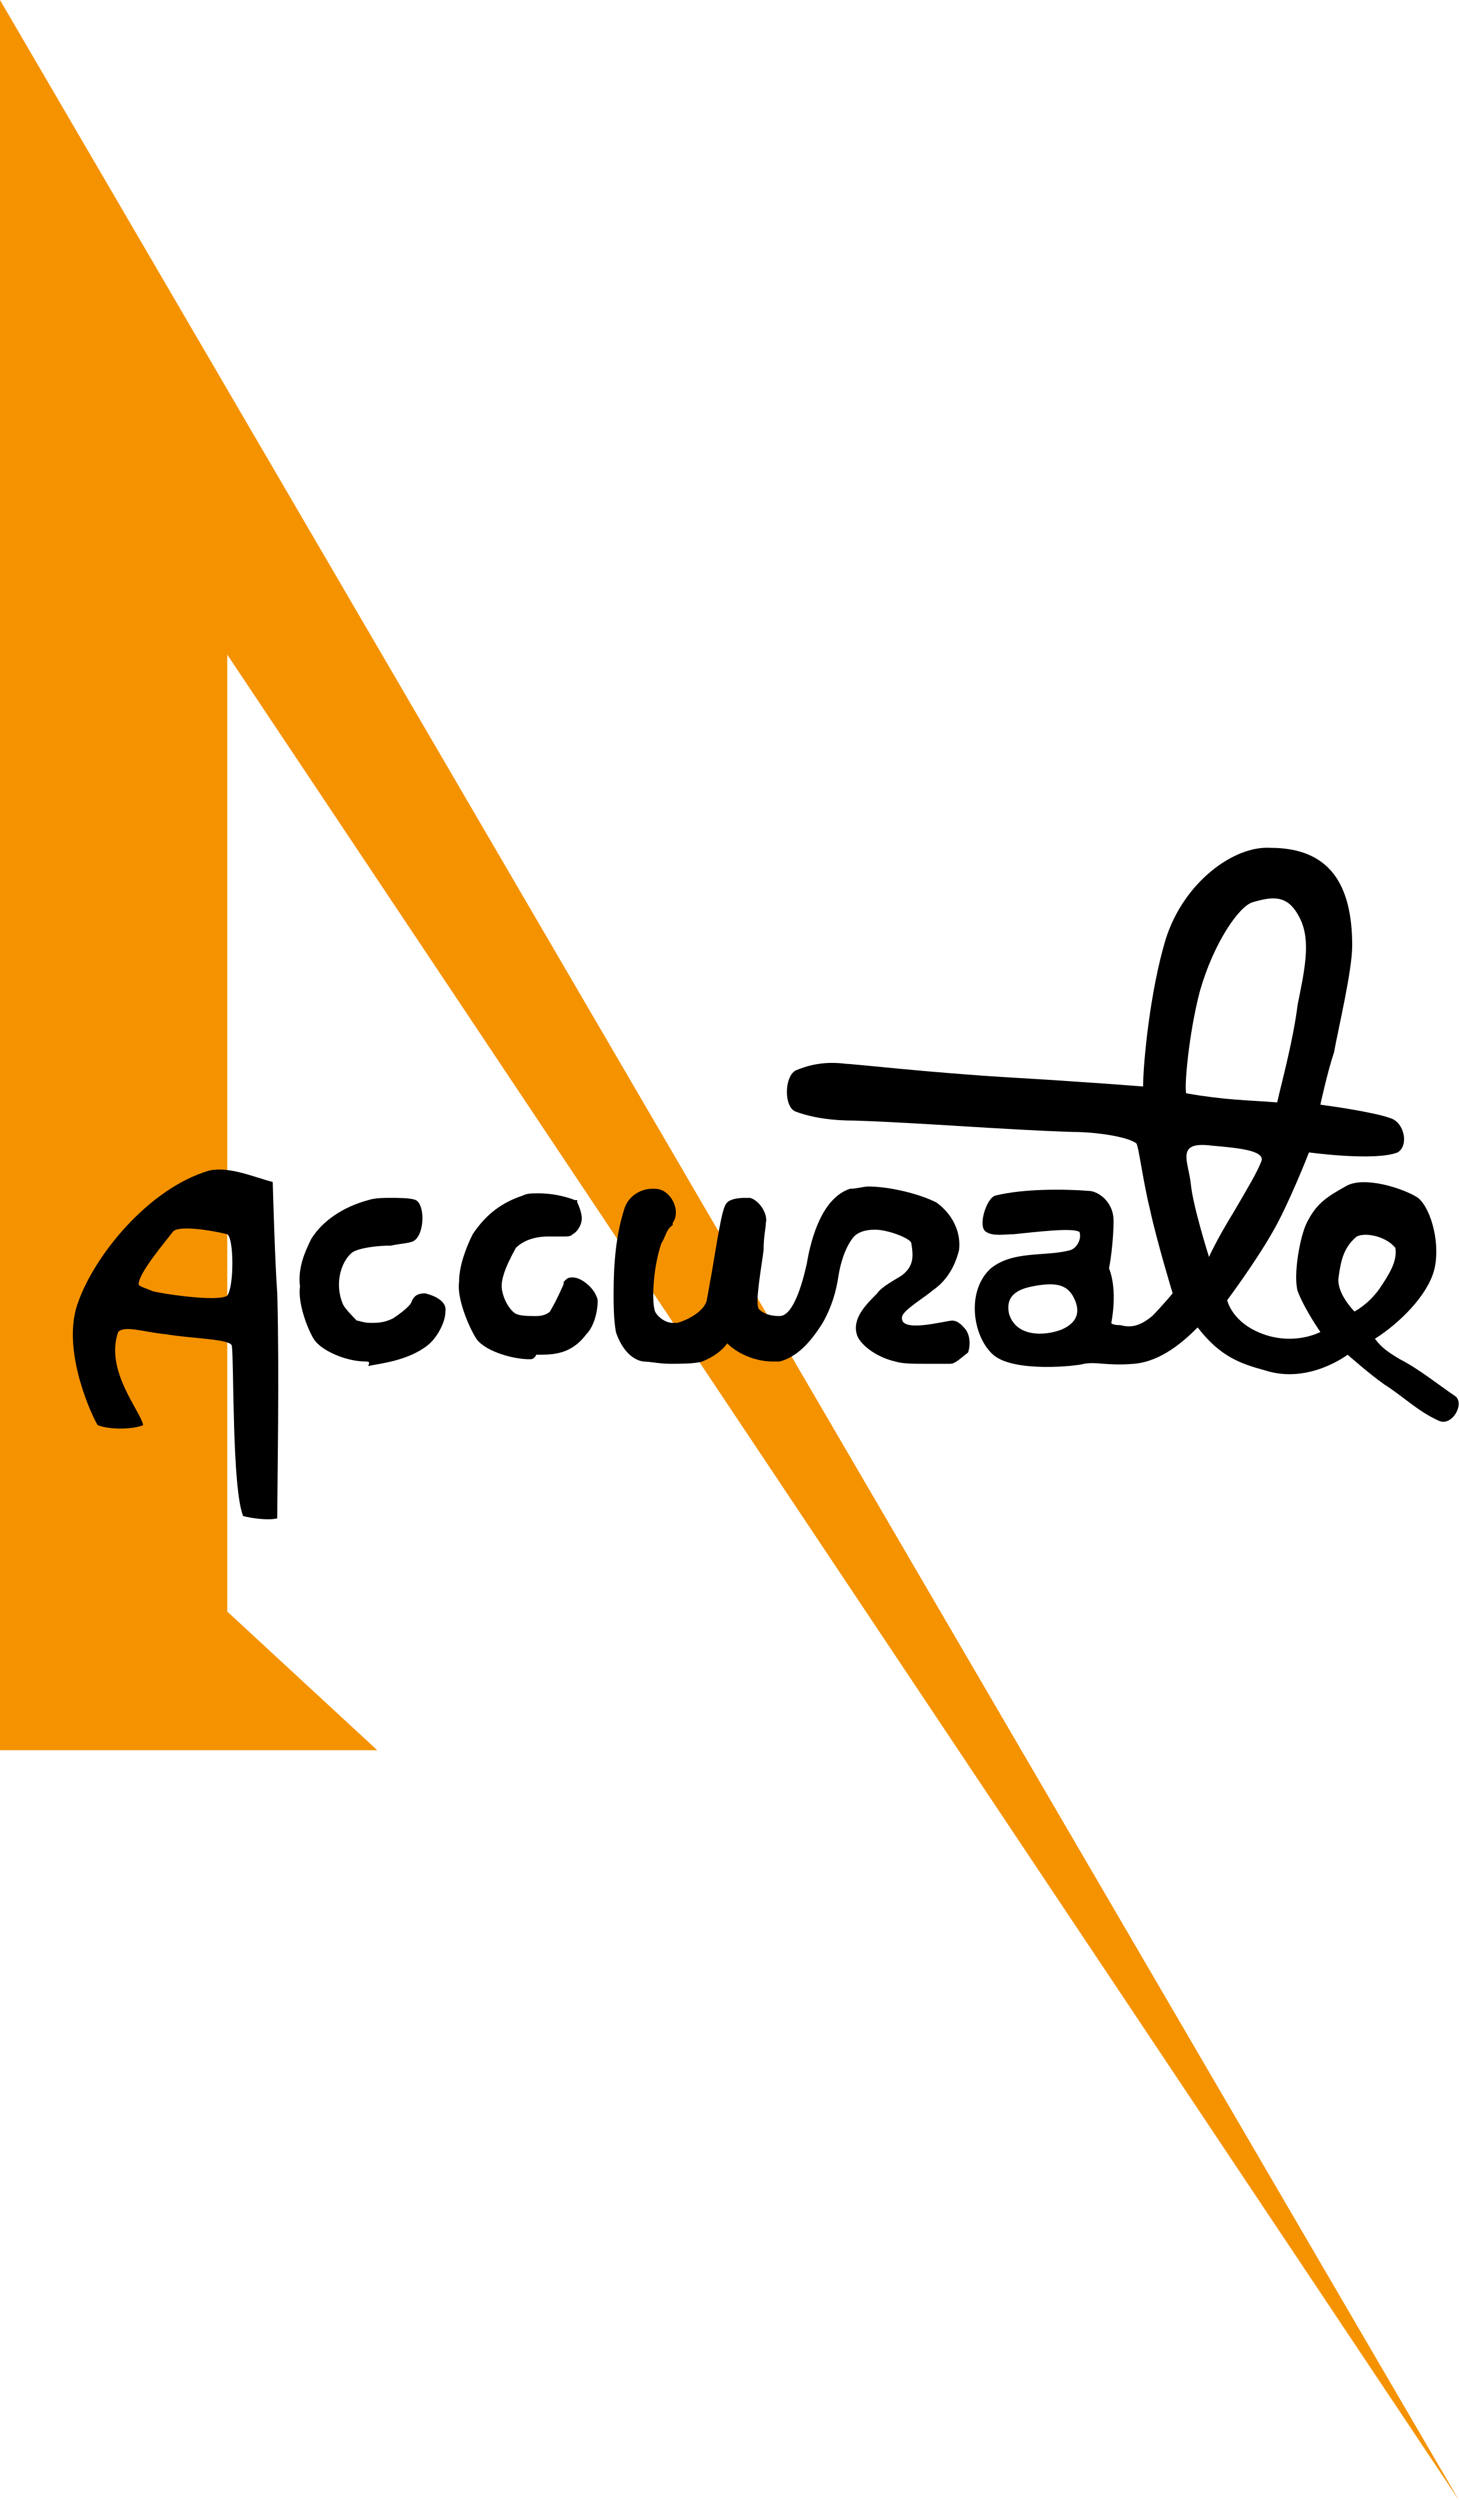 <?xml version="1.0" encoding="utf-8"?>
<!-- Generator: Adobe Illustrator 19.2.1, SVG Export Plug-In . SVG Version: 6.00 Build 0)  -->
<svg version="1.1" xmlns="http://www.w3.org/2000/svg" xmlns:xlink="http://www.w3.org/1999/xlink" x="0px" y="0px"
	 viewBox="0 0 64.2 110" style="enable-background:new 0 0 64.2 110;" xml:space="preserve">
<style type="text/css">
	.st0{fill:#F59200;}
</style>
<g id="圖層_1">
	<title>logo</title>
	<polygon class="st0" points="16.6,77 10,70.9 10,28.8 64.2,110 0,0 0,77 	"/>
	<g>
		<path d="M64,61.4c-0.6-0.4-1.6-1.2-2.4-1.6c-0.5-0.3-0.8-0.5-1.1-0.9c1.1-0.7,2.3-1.9,2.6-3s-0.1-2.7-0.7-3.2
			c-0.6-0.4-2.4-1-3.2-0.5c-0.9,0.5-1.3,0.8-1.7,1.6c-0.3,0.6-0.6,2.3-0.4,3c0.3,0.8,1,1.8,1,1.8s-1.1,0.6-2.5,0.1S54,57.2,54,57.2
			s1.2-1.6,2-3c0.7-1.2,1.6-3.5,1.6-3.5s2.9,0.4,3.9,0c0.5-0.3,0.3-1.3-0.3-1.5c-0.8-0.3-3.1-0.6-3.1-0.6s0.3-1.4,0.6-2.3
			c0.2-1.1,0.8-3.6,0.8-4.7c0-2.7-1-4.3-3.6-4.3c-1.6-0.1-3.8,1.5-4.6,4c-0.7,2.3-1,5.5-1,6.5c0,0-2.5-0.2-5.9-0.4s-6.9-0.6-7.2-0.6
			c-0.8-0.1-1.5,0-2.2,0.3c-0.5,0.3-0.5,1.6,0,1.8c0.8,0.3,1.7,0.4,2.6,0.4c3,0.1,6.5,0.4,9.6,0.5c1,0,2.4,0.2,2.8,0.5
			c0.1,0.1,0.3,1.7,0.6,2.9c0.3,1.4,1,3.7,1,3.7s-0.5,0.6-0.9,1c-0.6,0.5-1,0.5-1.4,0.4c-0.4,0-0.4-0.1-0.4-0.1s0.3-1.4-0.1-2.4
			c0.1-0.5,0.2-1.4,0.2-2.1c0-0.7-0.5-1.2-1-1.3c-1.2-0.1-3-0.1-4.2,0.2c-0.4,0.1-0.8,1.4-0.4,1.6c0.3,0.2,0.8,0.1,1.2,0.1
			c1-0.1,2.6-0.3,2.9-0.1c0.1,0.3-0.1,0.7-0.4,0.8c-1.1,0.3-2.5,0-3.5,0.8c-1.1,1-0.8,3,0.1,3.8c0.9,0.8,3.7,0.5,4,0.4
			c0.6-0.1,1,0.1,2.2,0s2.2-1,2.8-1.6c1,1.3,1.9,1.6,3,1.9c1.9,0.6,3.6-0.7,3.6-0.7s0.9,0.8,1.6,1.3c0.8,0.5,1.5,1.2,2.4,1.6
			C63.9,62.8,64.5,61.7,64,61.4z M46.7,58.5c-0.8,0.3-2,0.3-2.3-0.7c-0.1-0.5,0-1,1-1.2c1-0.2,1.5-0.1,1.8,0.4
			C47.6,57.7,47.4,58.2,46.7,58.5z M55.1,39.7c1-0.3,1.6-0.3,2.1,0.7s0.2,2.3-0.1,3.8c-0.2,1.6-0.7,3.4-0.9,4.3
			c-1.3-0.1-2.3-0.1-4-0.4c-0.1-0.2,0.1-2.6,0.6-4.5C53.4,41.5,54.5,39.9,55.1,39.7L55.1,39.7z M53.2,55.3c0,0-0.7-2.2-0.8-3.2
			s-0.7-1.9,0.9-1.7c1.1,0.1,2.4,0.2,2.2,0.7s-0.5,1-1.2,2.2C53.5,54.6,53.2,55.3,53.2,55.3z M58.9,56.2c0.1-0.7,0.2-1.3,0.8-1.8
			c0.4-0.2,1.3,0,1.7,0.5c0.1,0.6-0.3,1.2-0.7,1.8c-0.5,0.7-1.1,1-1.1,1S58.8,56.9,58.9,56.2z M12,52c-0.8-0.2-1.9-0.7-2.8-0.5
			c-2.7,0.8-5.1,3.8-5.8,5.9c-0.7,2.1,0.7,5,0.9,5.3c0.5,0.2,1.5,0.2,2,0c-0.1-0.6-1.7-2.4-1.1-4.1c0.3-0.3,1.1,0,2.1,0.1
			c1.2,0.2,2.8,0.2,2.9,0.5c0.1,0.6,0,6.3,0.5,7.5c0.4,0.1,1.1,0.2,1.5,0.1c0-1.4,0.1-6.4,0-9.9C12.1,55.6,12,52,12,52z M10,57
			c-0.4,0.3-3-0.1-3.3-0.2c-0.2-0.1-0.6-0.2-0.6-0.3c0-0.5,1.2-1.9,1.5-2.3c0.2-0.3,1.6-0.1,2.4,0.1C10.3,54.5,10.3,56.6,10,57z
			 M40.7,60c-0.5,0-1,0-1.3-0.1c-0.9-0.2-1.6-0.8-1.7-1.2c-0.2-0.7,0.4-1.3,0.9-1.8c0.2-0.3,0.8-0.6,1.1-0.8
			c0.5-0.4,0.5-0.8,0.4-1.4c0-0.2-1-0.6-1.6-0.6c-0.4,0-0.8,0.1-1,0.4c-0.3,0.4-0.5,1-0.6,1.6c-0.1,0.7-0.3,1.4-0.7,2.1
			c-0.5,0.8-1.1,1.5-1.9,1.7c-0.1,0-0.2,0-0.3,0c-0.7,0-1.5-0.3-2-0.8c-0.2,0.3-0.6,0.6-1.1,0.8c-0.3,0.1-1,0.1-1.4,0.1
			c-0.5,0-0.9-0.1-1.2-0.1c-0.6-0.1-1-0.7-1.2-1.3C27,58,27,57.4,27,56.9c0-1.3,0.1-2.6,0.5-3.8c0.2-0.5,0.7-0.8,1.2-0.8
			c0.2,0,0.3,0,0.5,0.1c0.5,0.3,0.7,1,0.4,1.4l0,0.1l0,0c-0.3,0.2-0.3,0.5-0.5,0.8c-0.4,1.2-0.4,2.6-0.3,2.9c0,0.2,0.4,0.6,0.8,0.6
			c0.1,0,0.1,0,0.2,0c0.4-0.1,1.2-0.5,1.3-1c0.1-0.5,0.1-0.6,0.2-1.1c0.4-2.4,0.5-3,0.7-3.2c0.2-0.2,0.7-0.2,0.8-0.2
			c0.1,0,0.1,0,0.2,0c0.4,0.1,0.8,0.7,0.7,1.1c0,0.2-0.1,0.6-0.1,1.2c-0.1,0.8-0.4,2.4-0.2,2.6c0.2,0.2,0.5,0.3,0.9,0.3
			c0.6,0,1-1.4,1.2-2.3c0.2-1.2,0.7-2.9,1.9-3.3c0.3,0,0.6-0.1,0.8-0.1c0.9,0,2.2,0.3,3,0.7c0.7,0.5,1.1,1.3,1,2.1
			c-0.2,0.8-0.6,1.4-1.2,1.8c-0.2,0.2-1.2,0.8-1.3,1.1c-0.2,0.8,1.9,0.2,2.2,0.2s0.5,0.3,0.6,0.4c0.2,0.3,0.2,0.7,0.1,1
			C42.1,59.9,42,60,41.8,60C41.8,60,41.2,60,40.7,60z M16.1,59.9c-0.9,0-2-0.5-2.3-1c-0.3-0.5-0.7-1.6-0.6-2.3
			c-0.1-0.8,0.2-1.5,0.5-2.1c0.5-0.8,1.4-1.4,2.5-1.7c0.3-0.1,0.7-0.1,1-0.1c0.3,0,0.9,0,1.1,0.1c0.4,0.2,0.4,1.5-0.1,1.8
			c-0.2,0.1-0.5,0.1-1,0.2c-0.6,0-1.4,0.1-1.7,0.3c-0.5,0.4-0.8,1.4-0.4,2.3c0.1,0.2,0.5,0.6,0.6,0.7c0.1,0,0.3,0.1,0.6,0.1
			c0.3,0,0.6,0,1-0.2c0.3-0.2,0.7-0.5,0.8-0.7c0.1-0.3,0.3-0.4,0.6-0.4c0,0,1,0.2,0.9,0.8c0,0.5-0.4,1.2-0.8,1.5
			c-0.9,0.7-2.2,0.8-2.6,0.9C16.3,59.9,16.2,59.9,16.1,59.9z M23.3,59.8c-0.8,0-2.1-0.4-2.4-1c-0.3-0.5-0.8-1.7-0.7-2.4
			c0-0.7,0.3-1.5,0.6-2.1c0.6-0.9,1.3-1.4,2.2-1.7c0.2-0.1,0.4-0.1,0.7-0.1c0.5,0,1.1,0.1,1.6,0.3l0.1,0l0,0.1
			c0.1,0.2,0.2,0.5,0.2,0.7c0,0.3-0.2,0.6-0.4,0.7c-0.1,0.1-0.2,0.1-0.4,0.1c-0.1,0-0.2,0-0.3,0c-0.1,0-0.3,0-0.4,0
			c-0.4,0-1,0.1-1.4,0.5c-0.5,0.9-0.7,1.5-0.6,1.9c0.1,0.5,0.4,0.9,0.6,1c0.2,0.1,0.6,0.1,0.9,0.1c0.3,0,0.5-0.1,0.6-0.2
			c0.3-0.5,0.6-1.2,0.6-1.2l0-0.1l0.1-0.1c0.1-0.1,0.2-0.1,0.3-0.1c0.4,0,1,0.5,1.1,1c0,0.6-0.2,1.2-0.5,1.5c-0.6,0.8-1.3,0.9-2,0.9
			l-0.2,0C23.5,59.8,23.4,59.8,23.3,59.8z"/>
	</g>
</g>
<g id="分離模式">
</g>
</svg>
